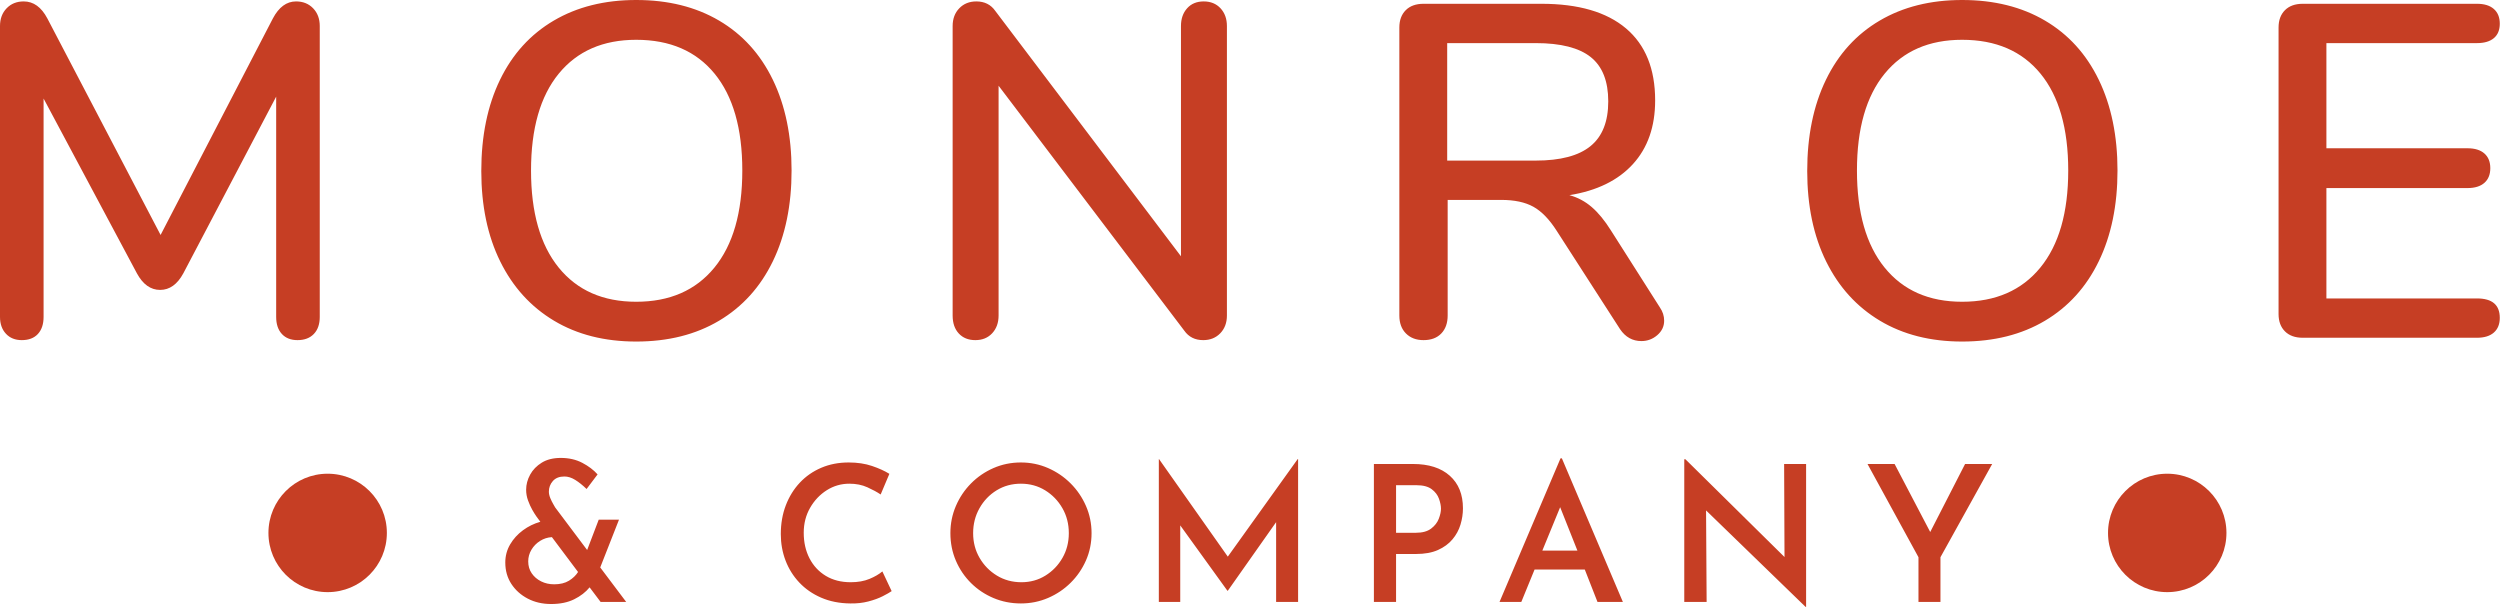 <?xml version="1.0" encoding="UTF-8"?>
<svg width="899px" height="219px" viewBox="0 0 899 219" version="1.1" xmlns="http://www.w3.org/2000/svg" xmlns:xlink="http://www.w3.org/1999/xlink">
    <title>monroeandcompany-logo-white</title>
    <g id="Page-1" stroke="none" stroke-width="1" fill="none" fill-rule="evenodd">
        <g id="Theme-Banner" transform="translate(-150, -341)" fill="#C63E24">
            <g id="monroeandcompany-logo-white" transform="translate(150, 341)">
                <path d="M106.978,122.309 C109.476,122.309 111.435,121.571 112.855,120.095 C114.274,118.618 114.984,116.574 114.984,113.962 L114.984,113.962 L114.984,9.369 C114.984,6.757 114.189,4.628 112.599,2.981 C111.009,1.334 108.965,0.511 106.467,0.511 C103.06,0.511 100.278,2.555 98.12,6.644 L98.12,6.644 L57.748,84.492 L17.035,6.644 C14.877,2.555 12.038,0.511 8.517,0.511 C6.019,0.511 3.975,1.334 2.385,2.981 C0.795,4.628 0,6.757 0,9.369 L0,9.369 L0,113.962 C0,116.461 0.71,118.476 2.129,120.009 C3.549,121.543 5.451,122.309 7.836,122.309 C10.334,122.309 12.265,121.571 13.628,120.095 C14.991,118.618 15.672,116.574 15.672,113.962 L15.672,113.962 L15.672,35.432 L49.23,98.29 C51.388,102.265 54.17,104.252 57.577,104.252 C60.984,104.252 63.767,102.265 65.924,98.29 L65.924,98.29 L99.312,34.751 L99.312,113.962 C99.312,116.574 99.994,118.618 101.356,120.095 C102.719,121.571 104.593,122.309 106.978,122.309 Z M228.776,122.82 C240.246,122.82 250.183,120.322 258.587,115.325 C266.991,110.328 273.435,103.202 277.921,93.946 C282.407,84.691 284.65,73.817 284.65,61.325 C284.65,48.833 282.407,37.959 277.921,28.703 C273.435,19.448 266.991,12.35 258.587,7.41 C250.183,2.47 240.246,-4.03462752e-14 228.776,-4.03462752e-14 C217.42,-4.03462752e-14 207.539,2.47 199.136,7.41 C190.732,12.35 184.287,19.448 179.801,28.703 C175.315,37.959 173.073,48.89 173.073,61.495 C173.073,73.987 175.344,84.833 179.886,94.032 C184.429,103.23 190.874,110.328 199.221,115.325 C207.568,120.322 217.42,122.82 228.776,122.82 Z M228.776,108.511 C216.852,108.511 207.568,104.423 200.924,96.246 C194.281,88.069 190.959,76.429 190.959,61.325 C190.959,46.221 194.281,34.609 200.924,26.489 C207.568,18.369 216.852,14.309 228.776,14.309 C240.927,14.309 250.325,18.369 256.968,26.489 C263.612,34.609 266.934,46.221 266.934,61.325 C266.934,76.429 263.584,88.069 256.883,96.246 C250.183,104.423 240.814,108.511 228.776,108.511 Z M432.681,122.309 C435.18,122.309 437.224,121.486 438.814,119.839 C440.404,118.192 441.199,116.063 441.199,113.451 L441.199,113.451 L441.199,9.369 C441.199,6.757 440.432,4.628 438.899,2.981 C437.366,1.334 435.35,0.511 432.852,0.511 C430.353,0.511 428.366,1.334 426.89,2.981 C425.413,4.628 424.675,6.757 424.675,9.369 L424.675,9.369 L424.675,92.158 L357.899,3.918 C356.309,1.647 354.038,0.511 351.085,0.511 C348.587,0.511 346.543,1.334 344.953,2.981 C343.363,4.628 342.568,6.757 342.568,9.369 L342.568,9.369 L342.568,113.451 C342.568,116.177 343.306,118.334 344.782,119.924 C346.259,121.514 348.246,122.309 350.744,122.309 C353.243,122.309 355.259,121.486 356.792,119.839 C358.325,118.192 359.091,116.063 359.091,113.451 L359.091,113.451 L359.091,30.833 L425.868,118.902 C427.457,121.174 429.729,122.309 432.681,122.309 Z M590.252,122.65 C592.41,122.65 594.312,121.94 595.959,120.521 C597.606,119.101 598.429,117.369 598.429,115.325 C598.429,113.621 597.918,112.032 596.896,110.555 L596.896,110.555 L579.35,82.959 C577.079,79.325 574.751,76.486 572.366,74.442 C569.981,72.397 567.312,70.978 564.36,70.183 C574.24,68.593 581.849,64.874 587.186,59.025 C592.524,53.177 595.192,45.539 595.192,36.114 C595.192,24.757 591.7,16.126 584.716,10.221 C577.732,4.315 567.596,1.363 554.309,1.363 L554.309,1.363 L511.893,1.363 C509.167,1.363 507.038,2.129 505.505,3.662 C503.972,5.196 503.205,7.268 503.205,9.88 L503.205,9.88 L503.205,113.451 C503.205,116.177 504,118.334 505.59,119.924 C507.18,121.514 509.281,122.309 511.893,122.309 C514.618,122.309 516.748,121.514 518.281,119.924 C519.814,118.334 520.58,116.177 520.58,113.451 L520.58,113.451 L520.58,71.886 L539.83,71.886 C544.599,71.886 548.461,72.71 551.413,74.356 C554.366,76.003 557.148,78.871 559.76,82.959 L559.76,82.959 L582.587,118.391 C584.517,121.23 587.073,122.65 590.252,122.65 Z M552.265,57.748 L520.41,57.748 L520.41,15.502 L552.265,15.502 C561.237,15.502 567.823,17.177 572.025,20.527 C576.227,23.877 578.328,29.186 578.328,36.454 C578.328,43.722 576.199,49.088 571.94,52.552 C567.681,56.016 561.123,57.748 552.265,57.748 L552.265,57.748 Z M705.577,122.82 C717.047,122.82 726.984,120.322 735.388,115.325 C743.792,110.328 750.237,103.202 754.722,93.946 C759.208,84.691 761.451,73.817 761.451,61.325 C761.451,48.833 759.208,37.959 754.722,28.703 C750.237,19.448 743.792,12.35 735.388,7.41 C726.984,2.47 717.047,-4.03462752e-14 705.577,-4.03462752e-14 C694.221,-4.03462752e-14 684.341,2.47 675.937,7.41 C667.533,12.35 661.088,19.448 656.603,28.703 C652.117,37.959 649.874,48.89 649.874,61.495 C649.874,73.987 652.145,84.833 656.688,94.032 C661.23,103.23 667.675,110.328 676.022,115.325 C684.369,120.322 694.221,122.82 705.577,122.82 Z M705.577,108.511 C693.653,108.511 684.369,104.423 677.726,96.246 C671.082,88.069 667.76,76.429 667.76,61.325 C667.76,46.221 671.082,34.609 677.726,26.489 C684.369,18.369 693.653,14.309 705.577,14.309 C717.729,14.309 727.126,18.369 733.77,26.489 C740.413,34.609 743.735,46.221 743.735,61.325 C743.735,76.429 740.385,88.069 733.685,96.246 C726.984,104.423 717.615,108.511 705.577,108.511 Z M890.744,121.457 C893.356,121.457 895.372,120.833 896.792,119.584 C898.211,118.334 898.921,116.574 898.921,114.303 C898.921,109.647 896.196,107.319 890.744,107.319 L890.744,107.319 L836.574,107.319 L836.574,67.628 L887.338,67.628 C889.95,67.628 891.965,67.003 893.385,65.754 C894.804,64.505 895.514,62.744 895.514,60.473 C895.514,58.202 894.804,56.442 893.385,55.192 C891.965,53.943 889.95,53.319 887.338,53.319 L887.338,53.319 L836.574,53.319 L836.574,15.502 L890.744,15.502 C893.356,15.502 895.372,14.905 896.792,13.713 C898.211,12.521 898.921,10.789 898.921,8.517 C898.921,6.246 898.211,4.486 896.792,3.237 C895.372,1.987 893.356,1.363 890.744,1.363 L890.744,1.363 L828.057,1.363 C825.331,1.363 823.202,2.129 821.669,3.662 C820.136,5.196 819.369,7.268 819.369,9.88 L819.369,9.88 L819.369,112.94 C819.369,115.552 820.136,117.625 821.669,119.158 C823.202,120.691 825.331,121.457 828.057,121.457 L828.057,121.457 L890.744,121.457 Z" id="MONROE" fill-rule="nonzero"></path>
                <path d="M198.193,217.204 C201.418,217.204 204.178,216.636 206.472,215.5 C208.766,214.365 210.617,212.934 212.025,211.208 L212.025,211.208 L215.977,216.454 L225.176,216.454 L215.841,204.053 L222.587,186.882 L215.296,186.882 L211.139,197.784 L199.624,182.453 C199.533,182.271 199.306,181.874 198.943,181.261 C198.579,180.647 198.227,179.932 197.886,179.114 C197.546,178.297 197.375,177.524 197.375,176.797 C197.375,175.344 197.852,174.072 198.806,172.982 C199.76,171.891 201.146,171.346 202.963,171.346 C204.235,171.346 205.529,171.755 206.847,172.573 C208.164,173.391 209.527,174.481 210.935,175.844 L210.935,175.844 L214.887,170.597 C213.479,169.007 211.65,167.621 209.402,166.44 C207.153,165.259 204.575,164.669 201.668,164.669 C198.943,164.669 196.66,165.237 194.82,166.372 C192.98,167.508 191.584,168.95 190.63,170.699 C189.676,172.448 189.199,174.254 189.199,176.116 C189.199,177.433 189.426,178.717 189.88,179.966 C190.334,181.215 190.845,182.339 191.413,183.339 C191.981,184.338 192.492,185.156 192.946,185.792 L192.946,185.792 L194.309,187.632 C192.038,188.268 189.948,189.29 188.04,190.698 C186.132,192.106 184.599,193.798 183.441,195.774 C182.283,197.75 181.703,199.919 181.703,202.281 C181.703,205.189 182.43,207.755 183.884,209.981 C185.338,212.207 187.302,213.967 189.778,215.262 C192.254,216.556 195.059,217.204 198.193,217.204 Z M199.283,210.117 C197.557,210.117 195.99,209.765 194.582,209.061 C193.174,208.357 192.049,207.392 191.209,206.165 C190.368,204.939 189.948,203.508 189.948,201.873 C189.948,200.374 190.334,198.977 191.107,197.682 C191.879,196.387 192.912,195.331 194.207,194.514 C195.502,193.696 196.921,193.242 198.466,193.151 L198.466,193.151 L207.869,205.688 C207.097,206.915 206.006,207.96 204.598,208.823 C203.19,209.686 201.418,210.117 199.283,210.117 Z M305.716,216.999 C308.078,217.045 310.259,216.806 312.257,216.284 C314.256,215.762 315.971,215.137 317.402,214.41 C318.833,213.683 319.912,213.07 320.638,212.57 L320.638,212.57 L317.3,205.484 C316.119,206.483 314.574,207.38 312.666,208.175 C310.758,208.97 308.51,209.368 305.921,209.368 C302.468,209.368 299.481,208.607 296.96,207.085 C294.439,205.563 292.486,203.462 291.1,200.782 C289.715,198.102 289.022,195.036 289.022,191.584 C289.022,188.268 289.783,185.281 291.305,182.623 C292.826,179.966 294.825,177.854 297.301,176.286 C299.777,174.719 302.491,173.936 305.444,173.936 C307.851,173.936 310.009,174.367 311.917,175.23 C313.825,176.093 315.415,176.956 316.686,177.82 L316.686,177.82 L319.821,170.392 C318.14,169.348 316.062,168.405 313.586,167.565 C311.11,166.724 308.305,166.304 305.171,166.304 C301.582,166.304 298.3,166.94 295.325,168.212 C292.35,169.484 289.783,171.267 287.625,173.561 C285.468,175.855 283.787,178.569 282.583,181.703 C281.379,184.838 280.777,188.29 280.777,192.061 C280.777,195.422 281.345,198.591 282.481,201.566 C283.616,204.541 285.263,207.176 287.421,209.47 C289.579,211.764 292.202,213.581 295.291,214.921 C298.38,216.261 301.855,216.954 305.716,216.999 Z M367.109,216.999 C370.562,216.999 373.821,216.341 376.887,215.023 C379.953,213.706 382.656,211.889 384.996,209.572 C387.335,207.256 389.175,204.575 390.515,201.532 C391.855,198.488 392.525,195.218 392.525,191.72 C392.525,188.268 391.855,185.008 390.515,181.942 C389.175,178.876 387.335,176.173 384.996,173.833 C382.656,171.494 379.953,169.654 376.887,168.314 C373.821,166.974 370.562,166.304 367.109,166.304 C363.611,166.304 360.329,166.974 357.263,168.314 C354.197,169.654 351.505,171.494 349.189,173.833 C346.872,176.173 345.055,178.876 343.738,181.942 C342.42,185.008 341.762,188.268 341.762,191.72 C341.762,195.263 342.42,198.568 343.738,201.634 C345.055,204.7 346.872,207.38 349.189,209.674 C351.505,211.968 354.197,213.763 357.263,215.057 C360.329,216.352 363.611,216.999 367.109,216.999 Z M367.314,209.368 C364.043,209.368 361.102,208.573 358.49,206.983 C355.878,205.393 353.799,203.269 352.255,200.612 C350.71,197.955 349.938,194.991 349.938,191.72 C349.938,188.449 350.699,185.462 352.221,182.76 C353.743,180.057 355.798,177.91 358.387,176.321 C360.977,174.731 363.884,173.936 367.109,173.936 C370.334,173.936 373.242,174.731 375.831,176.321 C378.42,177.91 380.487,180.045 382.032,182.726 C383.576,185.406 384.348,188.404 384.348,191.72 C384.348,194.991 383.587,197.955 382.066,200.612 C380.544,203.269 378.5,205.393 375.933,206.983 C373.367,208.573 370.493,209.368 367.314,209.368 Z M424.414,216.454 L424.414,188.926 L441.38,212.434 L441.517,212.434 L458.892,187.768 L458.892,216.454 L466.796,216.454 L466.796,165.078 L466.66,165.078 L441.517,200.169 L416.782,165.078 L416.714,165.078 L416.714,216.454 L424.414,216.454 Z M502.024,216.454 L502.024,199.215 L509.179,199.215 C512.313,199.215 514.948,198.738 517.083,197.784 C519.218,196.83 520.955,195.558 522.295,193.968 C523.635,192.379 524.601,190.607 525.191,188.654 C525.782,186.7 526.077,184.747 526.077,182.794 C526.077,177.797 524.498,173.89 521.341,171.074 C518.184,168.257 513.767,166.849 508.088,166.849 L508.088,166.849 L494.052,166.849 L494.052,216.454 L502.024,216.454 Z M509.179,191.584 L502.024,191.584 L502.024,174.481 L509.383,174.481 C511.745,174.481 513.562,174.958 514.834,175.912 C516.106,176.866 516.98,178.013 517.457,179.353 C517.934,180.693 518.173,181.885 518.173,182.93 C518.173,183.975 517.912,185.179 517.389,186.541 C516.867,187.904 515.947,189.085 514.63,190.085 C513.312,191.084 511.495,191.584 509.179,191.584 L509.179,191.584 Z M547.064,216.454 L551.833,204.803 L569.89,204.803 L574.456,216.454 L583.586,216.454 L561.645,164.805 L561.168,164.805 L539.228,216.454 L547.064,216.454 Z M567.233,197.989 L554.627,197.989 L561.032,182.385 L567.233,197.989 Z M649.476,218.226 L649.476,166.849 L641.572,166.849 L641.709,200.305 L606.072,165.146 L605.663,165.146 L605.663,216.454 L613.703,216.454 L613.499,183.543 L649.272,218.226 L649.476,218.226 Z M697.787,216.454 L697.787,200.374 L716.389,166.849 L706.645,166.849 L694.107,191.311 L681.297,166.849 L671.553,166.849 L689.883,200.374 L689.883,216.454 L697.787,216.454 Z" id="&amp;COMPANY" fill-rule="nonzero"></path>
                <circle id="Oval" cx="117.823" cy="191.64" r="21.293"></circle>
                <circle id="Oval-Copy" cx="779.338" cy="191.64" r="21.293"></circle>
            </g>
        </g>
    </g>
</svg>